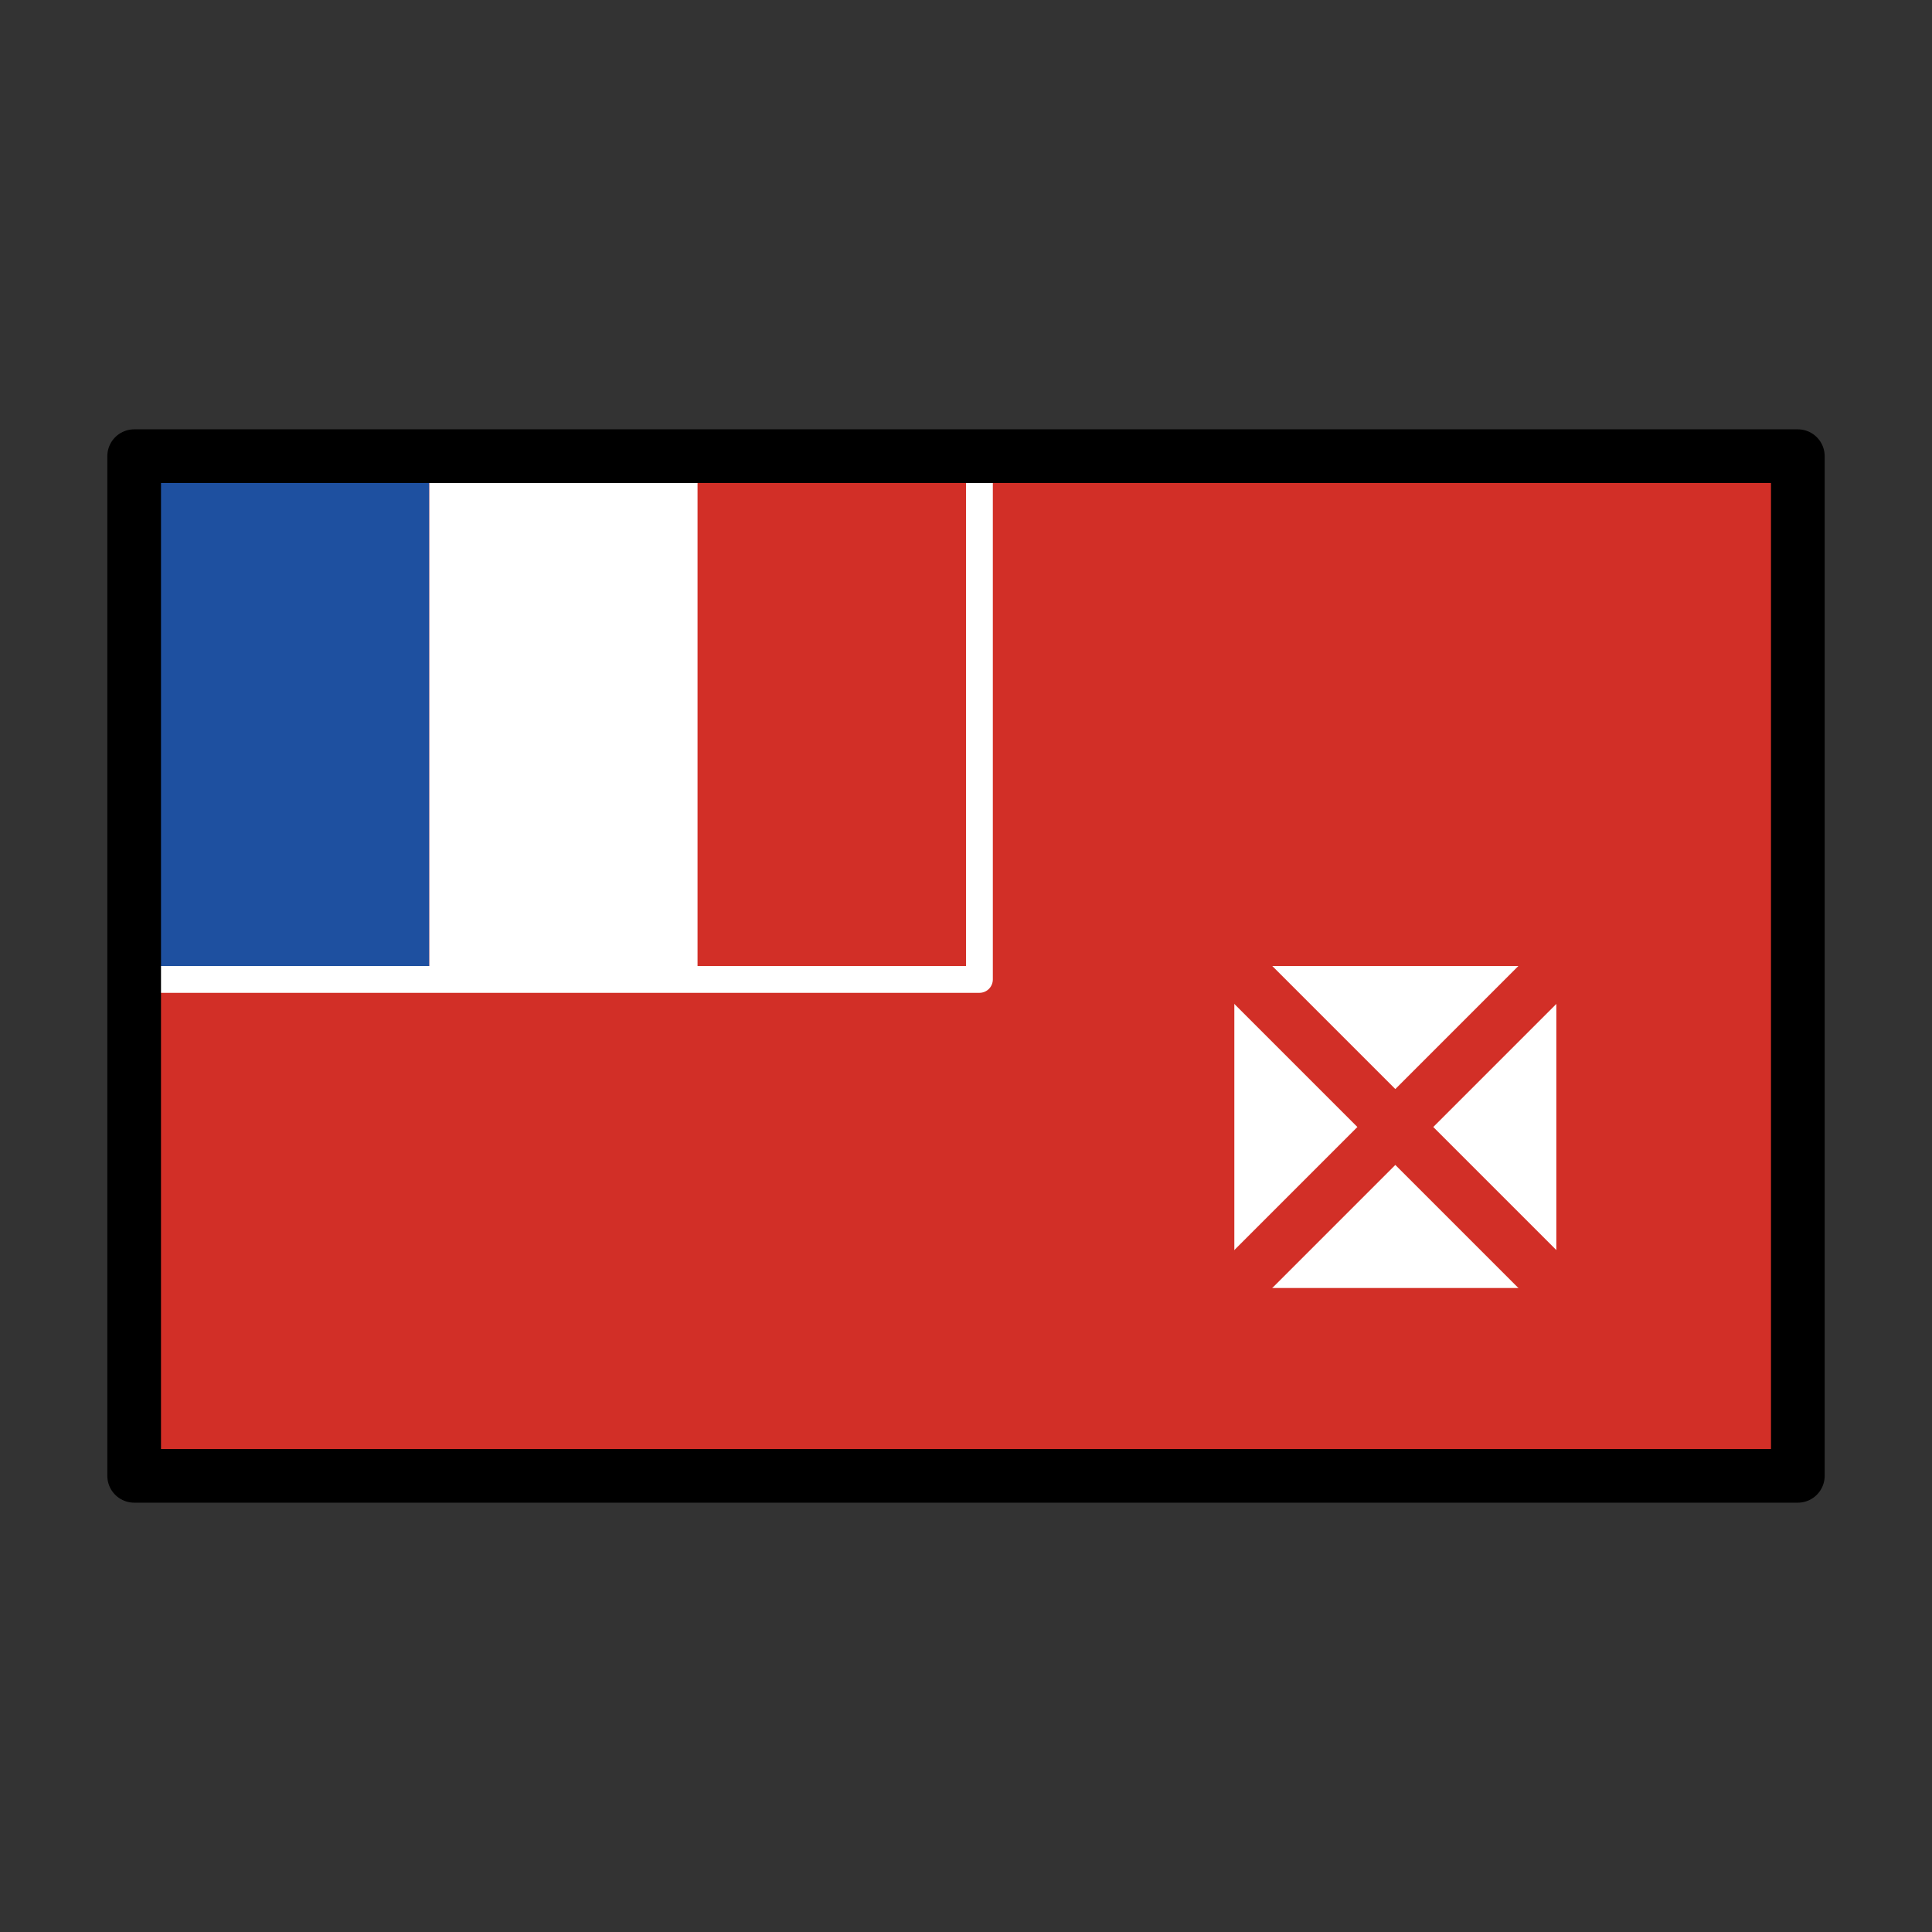 <?xml version="1.0" encoding="utf-8"?>
<!-- Generator: www.svgicons.com -->
<svg xmlns="http://www.w3.org/2000/svg" width="800" height="800" viewBox="0 0 72 72">
<rect x="0" y="0" width="72" height="72" fill="#333333" stroke="none"/>
<path fill="#d22f27" d="M5 17h62v38H5z"/><path fill="#fff" stroke="#fff" stroke-linecap="round" stroke-linejoin="round" d="M46.5 36.5h11v11h-11z"/><path fill="none" stroke="#d22f27" stroke-linecap="round" stroke-linejoin="round" stroke-width="2" d="m44.5 34.5l15 15m0-15l-15 15"/><path fill="#1e50a0" d="M5 17h11v19H5z"/><path fill="#fff" d="M16 17h10v19H16z"/><path fill="#d22f27" d="M26 17h10v19H26z"/><path fill="none" stroke="#fff" stroke-linecap="round" stroke-linejoin="round" d="M36.5 17.5v19h-31"/><path fill="none" stroke="#000" stroke-linecap="round" stroke-linejoin="round" stroke-width="2" d="M5 17h62v38H5z"/>
</svg>